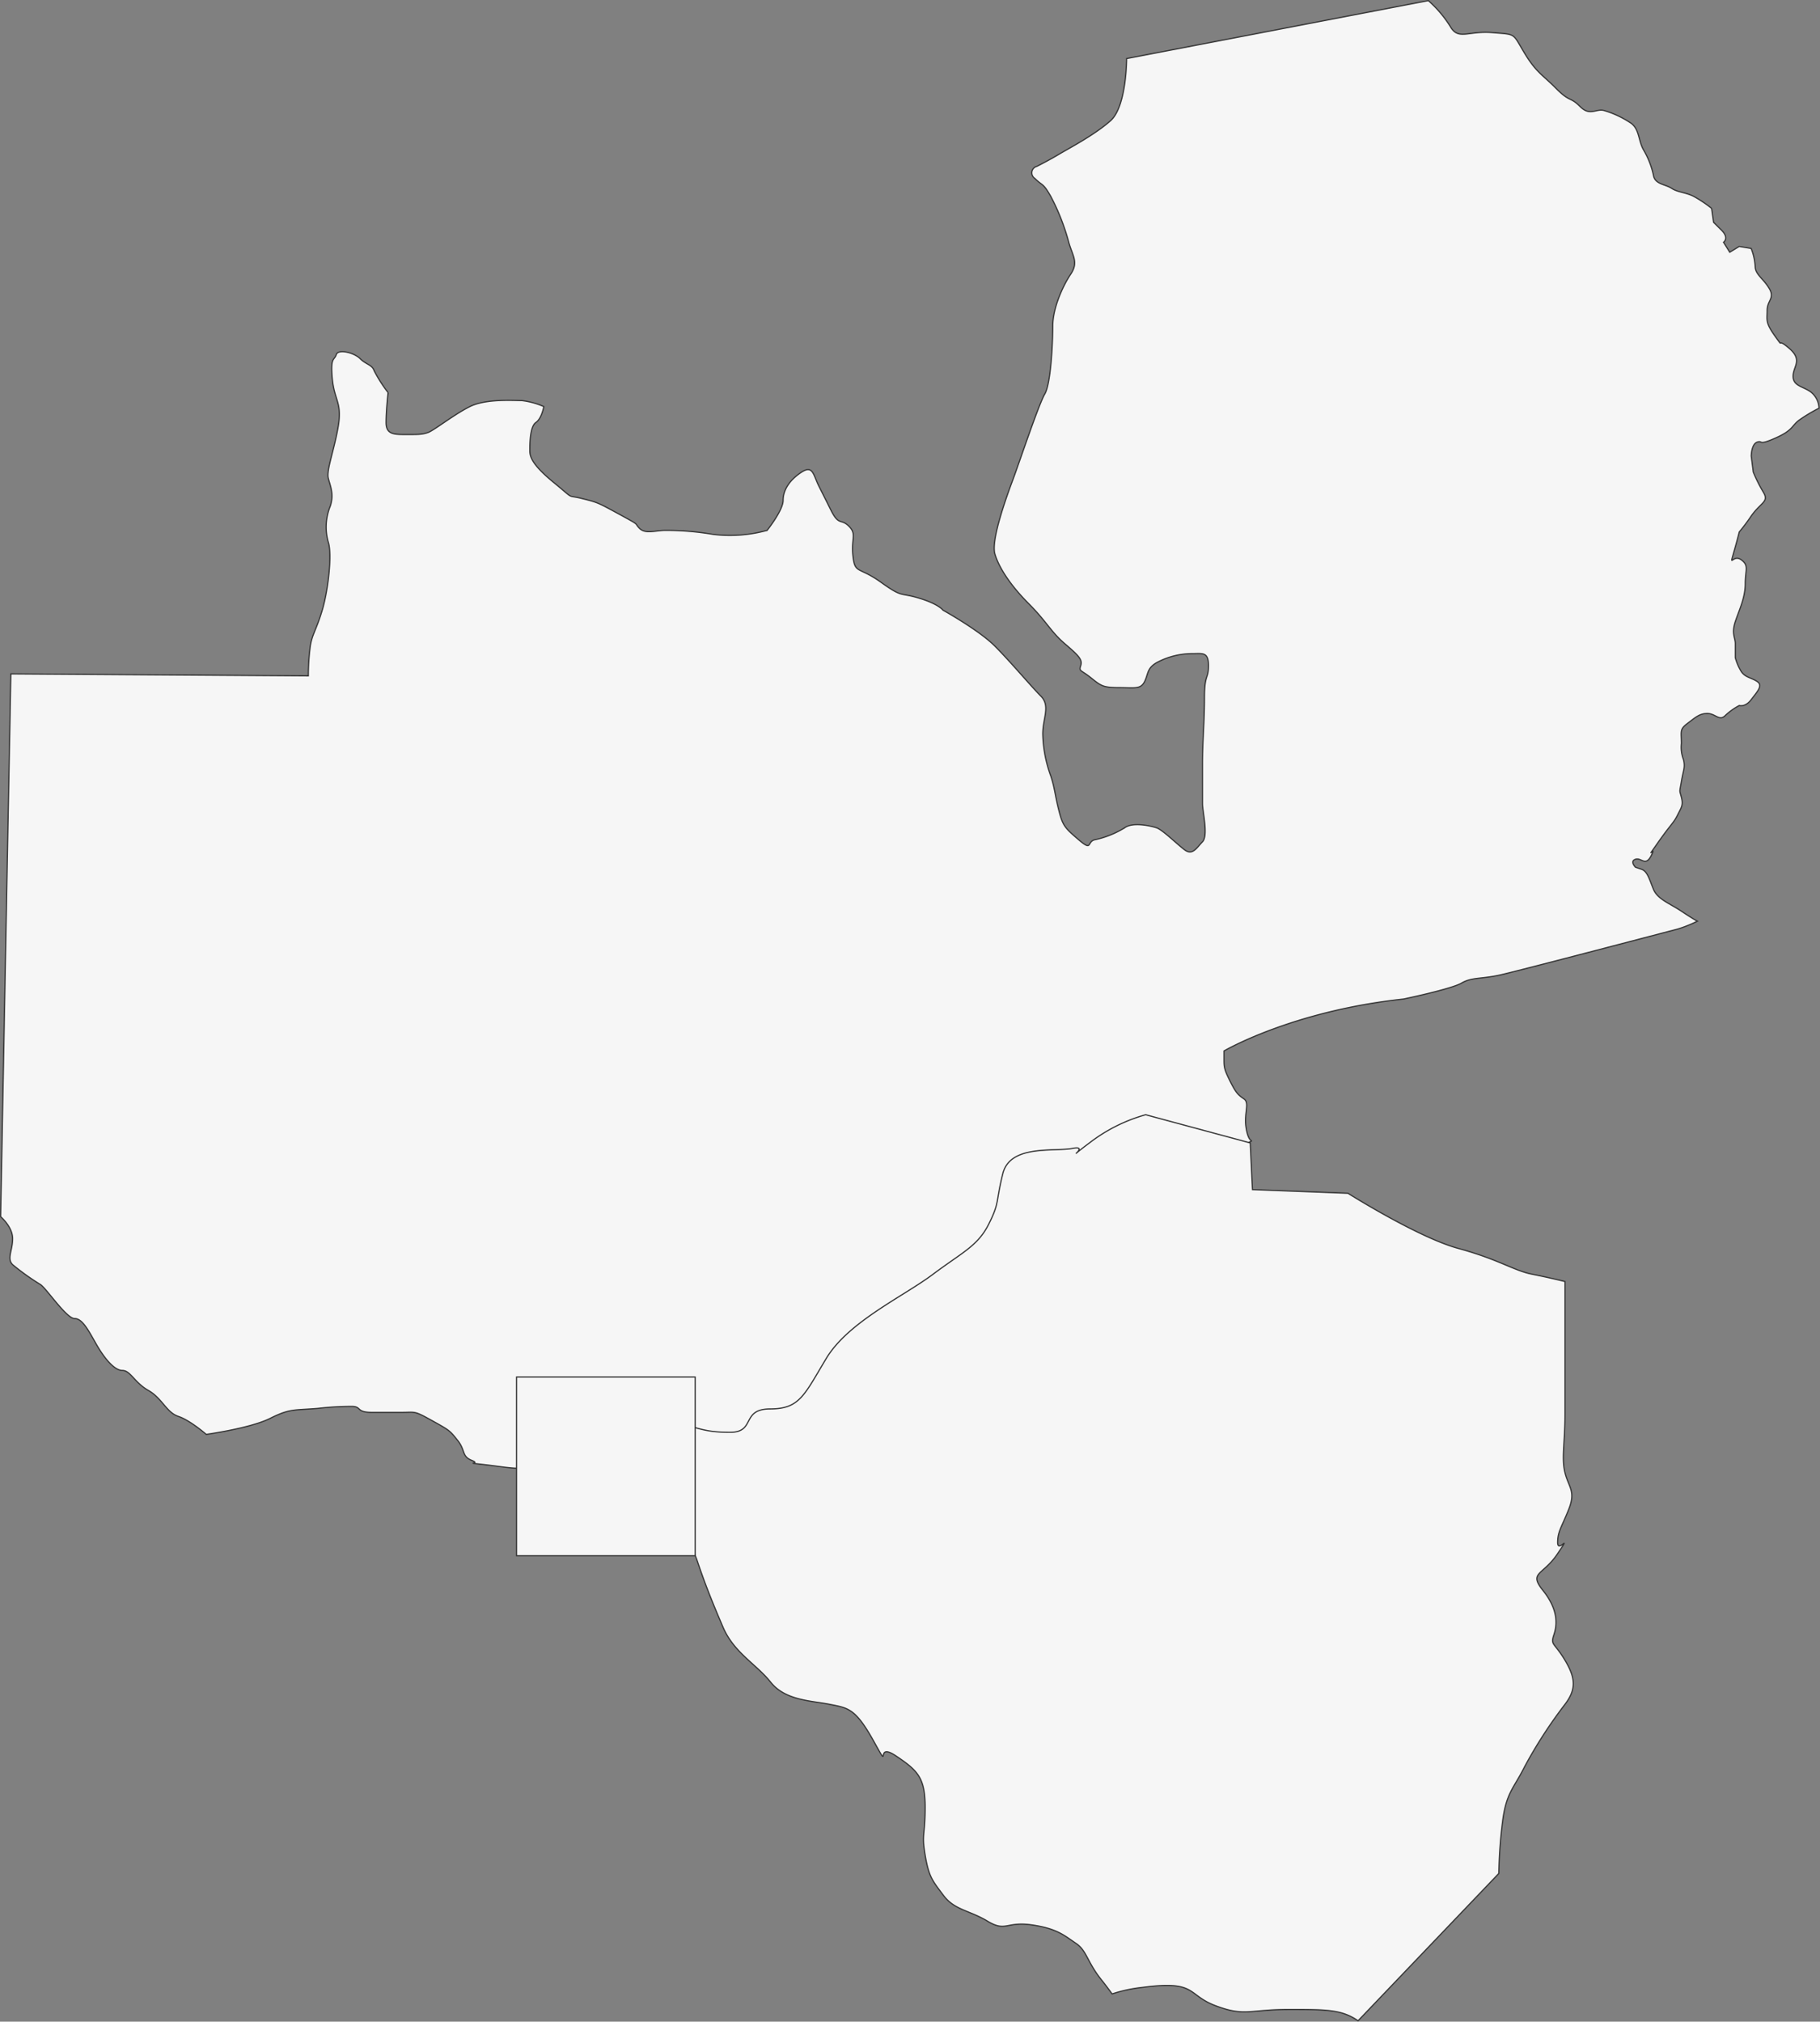 <svg id="Ebene_4" data-name="Ebene 4" xmlns="http://www.w3.org/2000/svg" viewBox="0 0 381.34 423.52"><rect x="0" y="0" width="381.34" height="423.52" fill="#808080" stroke="none"/><defs><style>.cls-1{fill:#f6f6f6;stroke:#343434;stroke-width:0.25px;}</style></defs><g id="land"><path class="cls-1" d="M53.78,305.14s9.21-1.26,13.39-3.35,5-1.68,10-2.09a62,62,0,0,1,7.11-.42c2.09,0,.84,1.25,4.18,1.25h6.28c2.93,0,2.51-.41,6.27,1.68s3.77,2.09,5.44,4.18.84,3.35,2.93,4.18-1.67.42,2.09.84,5.86.84,7.95.84,2.51-1.26,4.18-.84,0,1.26,3.77,2.51,4.18,4.18,6.27,3.35,2.93-.42,4.6-1.68,2.51-1.25,3.77-.83a40.11,40.11,0,0,1,4.6,1.25c2.09.84-.42-.83,2.09.84s2.93,2.93,4.6,2.93,1.26-.42,3.77-1.68a8.78,8.78,0,0,1,5-1.25c1.67,0,2.93.84,4.18,0s2.93-.42,2.93-3.35-.84-3.34,1.67-5.85,5.86-4.61,8.37-6.7a23.86,23.86,0,0,0,4.6-4.6c2.09-2.51,3.76-7.53,5-9.2a6.4,6.4,0,0,1,5-2.93c2.09,0,4.18-1.67,5.44-2.93s2.51-3.35,6.27-4.18,5.86-1.68,8.79-2.51,4.6,0,6.27-3.35a50.13,50.13,0,0,0,2.51-5.85s.42-.42.42-2.93-.42-5,.42-6.28,0-2.51,2.09-2.93-1.26,1.26,2.09-.41,2.93-2.1,5.86-3.77,4.18-2.51,6.69-2.93,2.93.42,4.18-.83.84-1.68,3.77-1.26,2.93,0,5.86,0,2.5.42,4.6,0,2.92-.84,4.6-.42,0-1.67,1.67.42l1.68,2.09,3.34-1.25,2.51-1.26s-.83,0-1.25-2.92.83-5-.42-5.86-1.68-1.26-2.93-3.77-1.25-2.92-1.25-4.6v-1.67s14.22-8.37,37.64-10.88c0,0,10-2.09,12.13-3.34s4.19-.84,8-1.68,35.56-9.2,37.23-9.62a26.92,26.92,0,0,0,4.19-1.67s-.84-.42-3.35-2.09-5-2.51-5.86-4.6-1.25-3.77-2.51-4.19l-1.25-.42s-1.26-1.25,0-1.67,2.09,1.67,3.34-.84-1.67,1.68,1.26-2.5,3.35-4.19,4.18-5.86,1.26-2.09.84-3.77-.42-.83,0-3.34.84-2.93.42-4.61a7.13,7.13,0,0,1-.42-3.34c0-2.51-.42-2.93,1.25-4.18s2.51-2.1,4.19-2.1,2.51,1.68,3.76.42a13.16,13.16,0,0,1,2.93-2.09s1.25.42,2.51-1.25,2.51-2.93,1.25-3.77-2.5-.84-3.34-2.09a10.93,10.93,0,0,1-1.26-2.93v-2.93c0-1.25-.83-2.09,0-4.6s2.09-5,2.09-7.95.84-3.76-.83-5-2.51,1.68-1.67-1.25,1.25-4.6,1.25-4.6a40.54,40.54,0,0,0,2.51-3.35c2.09-2.93,3.77-2.93,2.51-5a32.14,32.14,0,0,1-2.09-4.18l-.42-3.35s0-2.51,1.25-2.93,0,.84,3.77-.83,3.35-2.51,5-3.77a33.63,33.63,0,0,1,4.18-2.51,4.53,4.53,0,0,0-1.67-3.35c-1.67-1.25-3.77-1.25-3.77-3.34s2.1-3.35-.83-5.86-.84.42-2.93-2.51-1.67-3.34-1.67-5.44,1.67-2.51.42-4.6-2.93-2.92-2.93-4.6a12.3,12.3,0,0,0-.84-3.76l-2.51-.42L373,57.49,371.7,55.4s1.26-.84-.41-2.51l-1.68-1.67-.42-2.93a27,27,0,0,0-3.76-2.51c-1.67-.84-3.35-.84-4.6-1.67s-3.35-.84-3.77-2.51A17.75,17.75,0,0,0,355,36.16c-1.25-2.09-.84-4.6-2.93-5.86a20.51,20.51,0,0,0-5.44-2.51c-1.67-.42-2.92,1.26-5-.83s-2.1-.84-5-3.77-4.19-3.35-6.7-7.53-1.67-3.76-6.69-4.18-7.11,1.67-8.78-1.26a24.71,24.71,0,0,0-4.61-5.44L246.63,16.92s0,10-3.35,13S234.5,35.74,232.4,37s-4.6,2.51-4.6,2.51a1.39,1.39,0,0,0-.41,2.51c1.67,1.67,1.67.83,3.34,3.76a46.17,46.17,0,0,1,3.77,9.62c.83,2.93,2.09,4.18.41,6.69s-3.76,7.12-3.76,10.88-.42,12.13-1.67,14.22-5.44,14.64-6.7,18-4.6,12.55-3.76,15.48,3.35,6.69,7.11,10.46,4.6,5.85,7.53,8.36,3.76,3.35,3.35,4.6,0,.84,2.09,2.51,2.51,2.1,5.85,2.1,4.6.41,5.44-1.26.42-2.93,2.93-4.18a15.88,15.88,0,0,1,7.11-1.68c2.09,0,3.35-.41,3.35,2.51s-.84,1.68-.84,6.7-.42,9.2-.42,13.8V173c0,1.67,1.26,6.69,0,8s-2.09,2.93-3.76,1.67-4.6-4.18-5.86-4.6-5-1.26-6.69,0a19.81,19.81,0,0,1-6.28,2.51c-1.67.42-.41,2.51-3.34,0s-3.35-2.93-4.19-6.28-.83-4.6-1.67-7.11a27.26,27.26,0,0,1-1.67-8.78c0-3.35,1.67-5.86-.42-7.95s-6.28-7.11-9.62-10.46-10.88-7.53-10.88-7.53-.84-1.25-5-2.51-3.34,0-8-3.34-5.43-1.68-5.85-5.44.84-4.6-.84-6.28-2.09,0-3.76-3.34-1.26-2.51-2.51-5-1.26-4.61-3.77-2.93-3.76,3.76-3.76,5.85-3.35,6.28-3.35,6.28a29.23,29.23,0,0,1-11.29.84,59.59,59.59,0,0,0-10-.84c-2.1,0-4.19.84-5.44-.42s.42-.42-4.19-2.93-4.59-2.51-7.94-3.34-1.26.42-5.86-3.35-5-5.44-5-6.69,0-5,1.26-5.86,1.67-3.35,1.67-3.35a16.28,16.28,0,0,0-4.6-1.25c-1.68,0-7.53-.42-10.88,1.25s-7.53,5-8.78,5.44-2.09.42-4.6.42-4.19,0-4.19-2.51.42-6.28.42-6.28a29.83,29.83,0,0,1-2.93-4.6c-.42-1.25-1.67-1.25-2.93-2.51s-4.6-2.09-5-.83-1.25.42-.83,5,2.09,5,1.25,10-2.51,9.2-2.09,10.87,1.25,3.35.42,5.86a11.68,11.68,0,0,0-.42,7.53c.84,2.51,0,10-1.25,14.22s-2.1,5-2.51,7.53a47.77,47.77,0,0,0-.42,6.28l-62.33-.42L10.7,259.54s2.51,2.09,2.51,4.6-1.26,4.18,0,5.44a50.46,50.46,0,0,0,5.85,4.18c1.26.84,5.44,7.11,7.12,7.11s2.92,2.51,4.6,5.44,3.76,5.44,5.44,5.44,2.5,2.51,5.43,4.18,3.77,4.6,6.28,5.44S53.78,305.14,53.78,305.14Z" transform="translate(-10.57 -4.65)"/><path class="cls-1" d="M338.48,352.46c-2.31-3.85-3.08-3.08-2.31-5.39s.77-5.39-2.31-9.24,0-3.08,3.08-7.71,0,0,0-2.31.77-3.08,2.31-6.93,0-4.62-.77-7.7,0-6.17,0-12.33V273.12s-3.08-.77-6.93-1.54-6.93-3.08-15.41-5.39S293,254.63,293,254.63l-20-.77-.47-9.78-21.91-5.9a34.35,34.35,0,0,0-11.74,5.87c-6.16,4.62.33.4-3.52,1.17s-13.13-.88-14.67,5.29-.63,5.94-2.94,10.56S212.19,267,206,271.64s-17.68,9.9-22.31,17.6-5.57,10.57-11.74,10.57-3,4.89-8.36,4.89-6.16-.77-12.32-2.31a57.4,57.4,0,0,0-10.78-1.49c.14.49,2.35,8.5,3.84,10.74s3.85,4.62,6.17,10,4.62,5.39,6.16,10,3.08,8.48,5.39,13.87,6.93,7.7,10,11.55,8.48,3.86,12.33,4.63,5.39.77,9.24,7.7,0,0,4.63,3.08,6.16,4.62,6.16,10.79-.77,5.39,0,10,1.54,5.39,3.85,8.47,5.39,3.08,9.24,5.4,3.86,0,9.25.77,6.93,2.31,9.24,3.85,2.31,3.85,5.39,7.7c.69.85,1.44,1.87,2.21,2.91A30.91,30.91,0,0,1,249.9,421c11.55-1.54,9.24,1.54,15.4,3.85s6.94.77,15.41.77c7.73,0,11,0,14.41,2.37l29.5-30.87a96.48,96.48,0,0,1,.77-10.78c.77-6.17,2.31-6.94,4.62-11.56a96.64,96.64,0,0,1,8.47-13.09C340.79,358.63,340.79,356.31,338.48,352.46Z" transform="translate(-10.57 -4.65)"/><rect class="cls-1" x="108.23" y="288.48" width="37.43" height="37.43"/></g></svg>